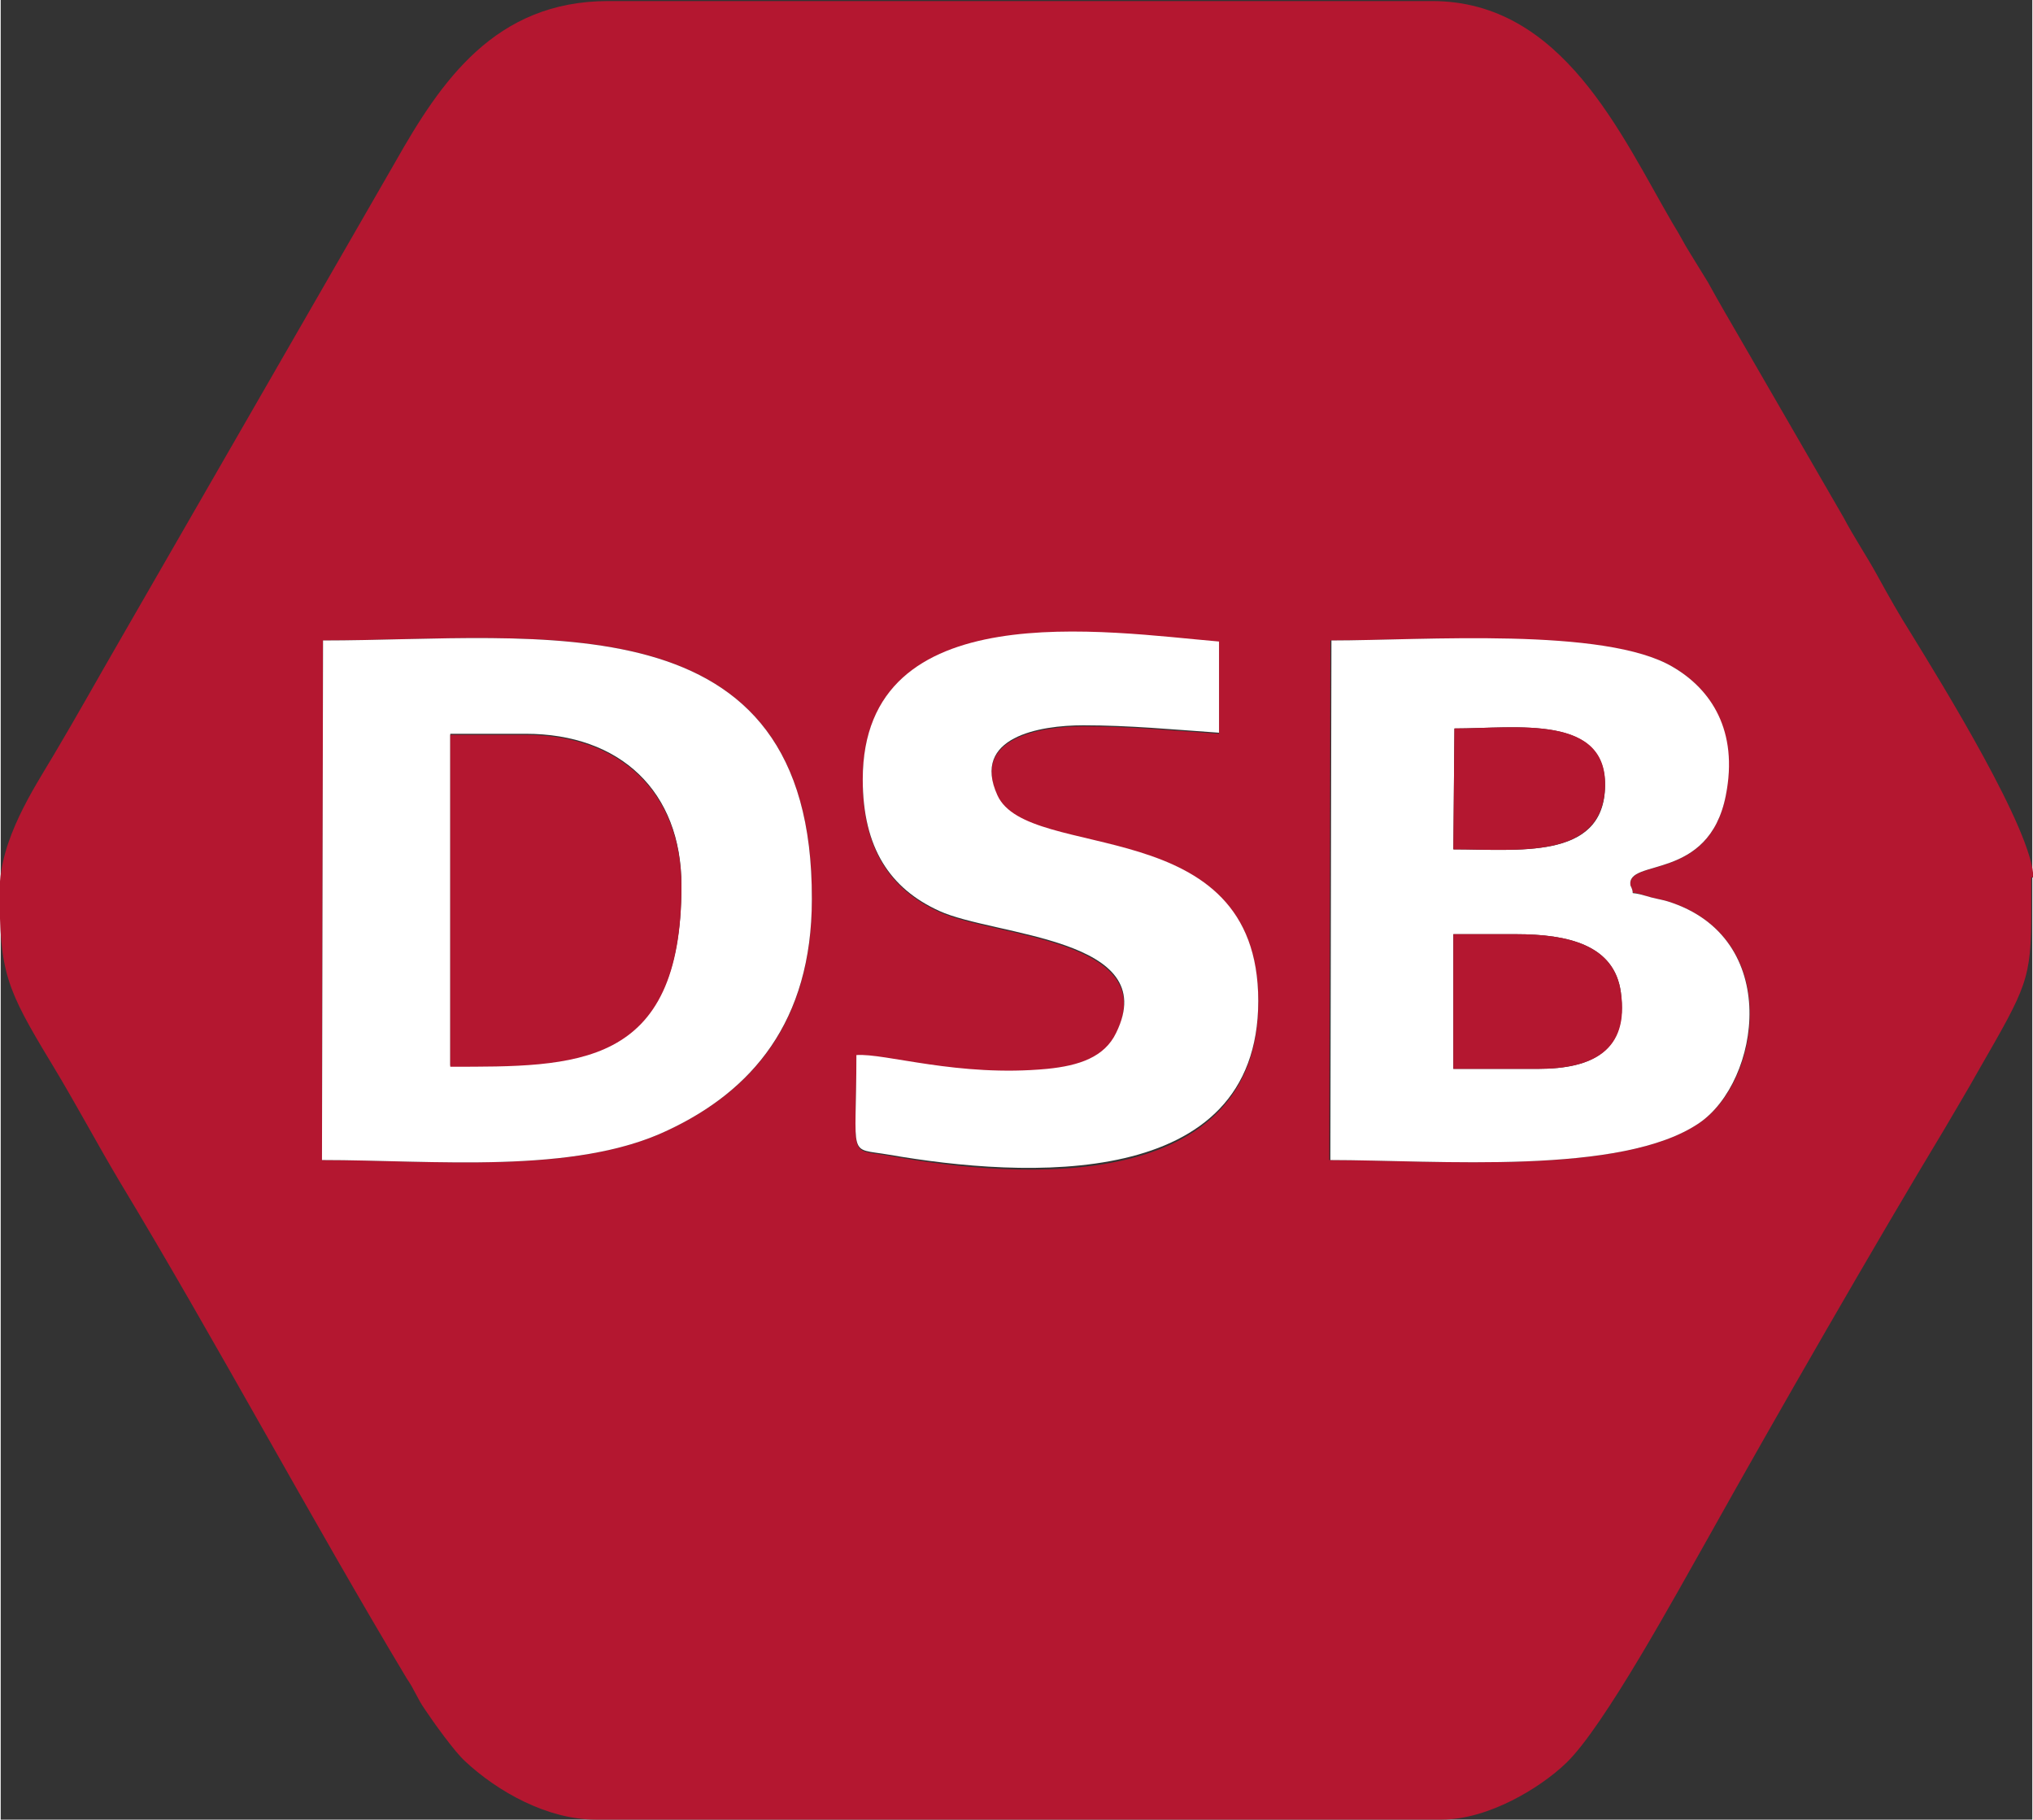 <svg xmlns="http://www.w3.org/2000/svg" xml:space="preserve" width="1200px" height="1074px" style="shape-rendering:geometricPrecision; text-rendering:geometricPrecision; image-rendering:optimizeQuality; fill-rule:evenodd; clip-rule:evenodd" viewBox="0 0 1916 1716" xmlns:xlink="http://www.w3.org/1999/xlink">
<rect x="0" y="0" width="1916" height="1716" fill="#333333" stroke="none"/>
<style type="text/css">
.fil0 {fill:#B41730}
.fil1 {fill:white}
</style>
<path class="fil0" d="M304 604c204,0 462,-43 461,244 0,117 -57,181 -136,218 -88,42 -221,28 -326,28l1 -490zm1611 223l0 32c0,65 -4,71 -50,151 -10,18 -21,36 -32,55 -64,106 -160,273 -222,384 -29,51 -99,180 -135,214 -24,23 -73,53 -117,53l-798 0c-45,0 -92,-26 -123,-55 -10,-9 -30,-37 -38,-49 -7,-10 -10,-19 -17,-29 -90,-150 -181,-320 -271,-469 -22,-37 -41,-73 -64,-111 -43,-71 -49,-86 -49,-163 0,-48 32,-96 51,-128 22,-37 42,-73 64,-111l258 -448c43,-76 94,-152 201,-152l777 0c123,0 178,126 227,210 7,11 10,18 17,29 6,10 10,16 16,26 11,20 21,37 32,56l96 166c10,19 21,35 32,55 11,20 20,36 32,55 27,44 115,186 115,230zm-660 -223c86,0 259,-12 322,25 36,21 61,60 50,121 -16,82 -93,59 -90,85 6,12 -5,3 15,10 6,2 13,3 20,5 109,34 88,170 30,209 -73,50 -247,35 -349,35l1 -490zm-442 132c0,-177 230,-139 336,-130l0 86c-43,-3 -85,-7 -128,-7 -41,0 -106,11 -81,66 30,64 246,13 246,194 0,181 -221,168 -348,145 -40,-7 -31,6 -31,-94 26,-2 96,22 180,13 30,-3 55,-11 65,-34 43,-90 -115,-91 -167,-115 -46,-21 -72,-59 -72,-124z"/>
<path class="fil1" d="M424 692l71 0c89,0 147,54 147,143 0,172 -101,170 -218,170l0 -314zm-121 402c105,0 238,14 326,-28 79,-37 136,-102 136,-218 1,-287 -257,-244 -461,-244l-1 490z"/>
<path class="fil1" d="M1370 881l59 0c49,0 93,10 99,55 7,55 -27,72 -78,72l-80 0 0 -127zm1 -194c59,0 145,-14 142,57 -3,67 -82,57 -143,57l1 -114zm-118 407c102,0 276,15 349,-35 57,-39 79,-175 -30,-209 -7,-2 -14,-3 -20,-5 -20,-6 -9,2 -15,-10 -4,-26 74,-3 90,-85 12,-61 -14,-100 -50,-121 -64,-38 -236,-25 -322,-25l-1 490z"/>
<path class="fil1" d="M813 735c0,65 26,103 72,124 52,24 211,25 167,115 -11,23 -35,31 -65,34 -84,8 -153,-15 -180,-13 0,100 -9,87 31,94 127,22 348,35 348,-145 0,-180 -217,-130 -246,-194 -25,-55 40,-66 81,-66 43,0 85,4 128,7l0 -86c-106,-9 -336,-46 -336,130z"/>
<path class="fil0" d="M424 1006c118,0 218,2 218,-170 0,-89 -58,-143 -147,-143l-71 0 0 314z"/>
<path class="fil0" d="M1370 1008l80 0c51,0 86,-17 78,-72 -6,-45 -50,-55 -99,-55l-59 0 0 127z"/>
<path class="fil0" d="M1370 801c61,0 139,10 143,-57 4,-71 -83,-57 -142,-57l-1 114z"/>
</svg>